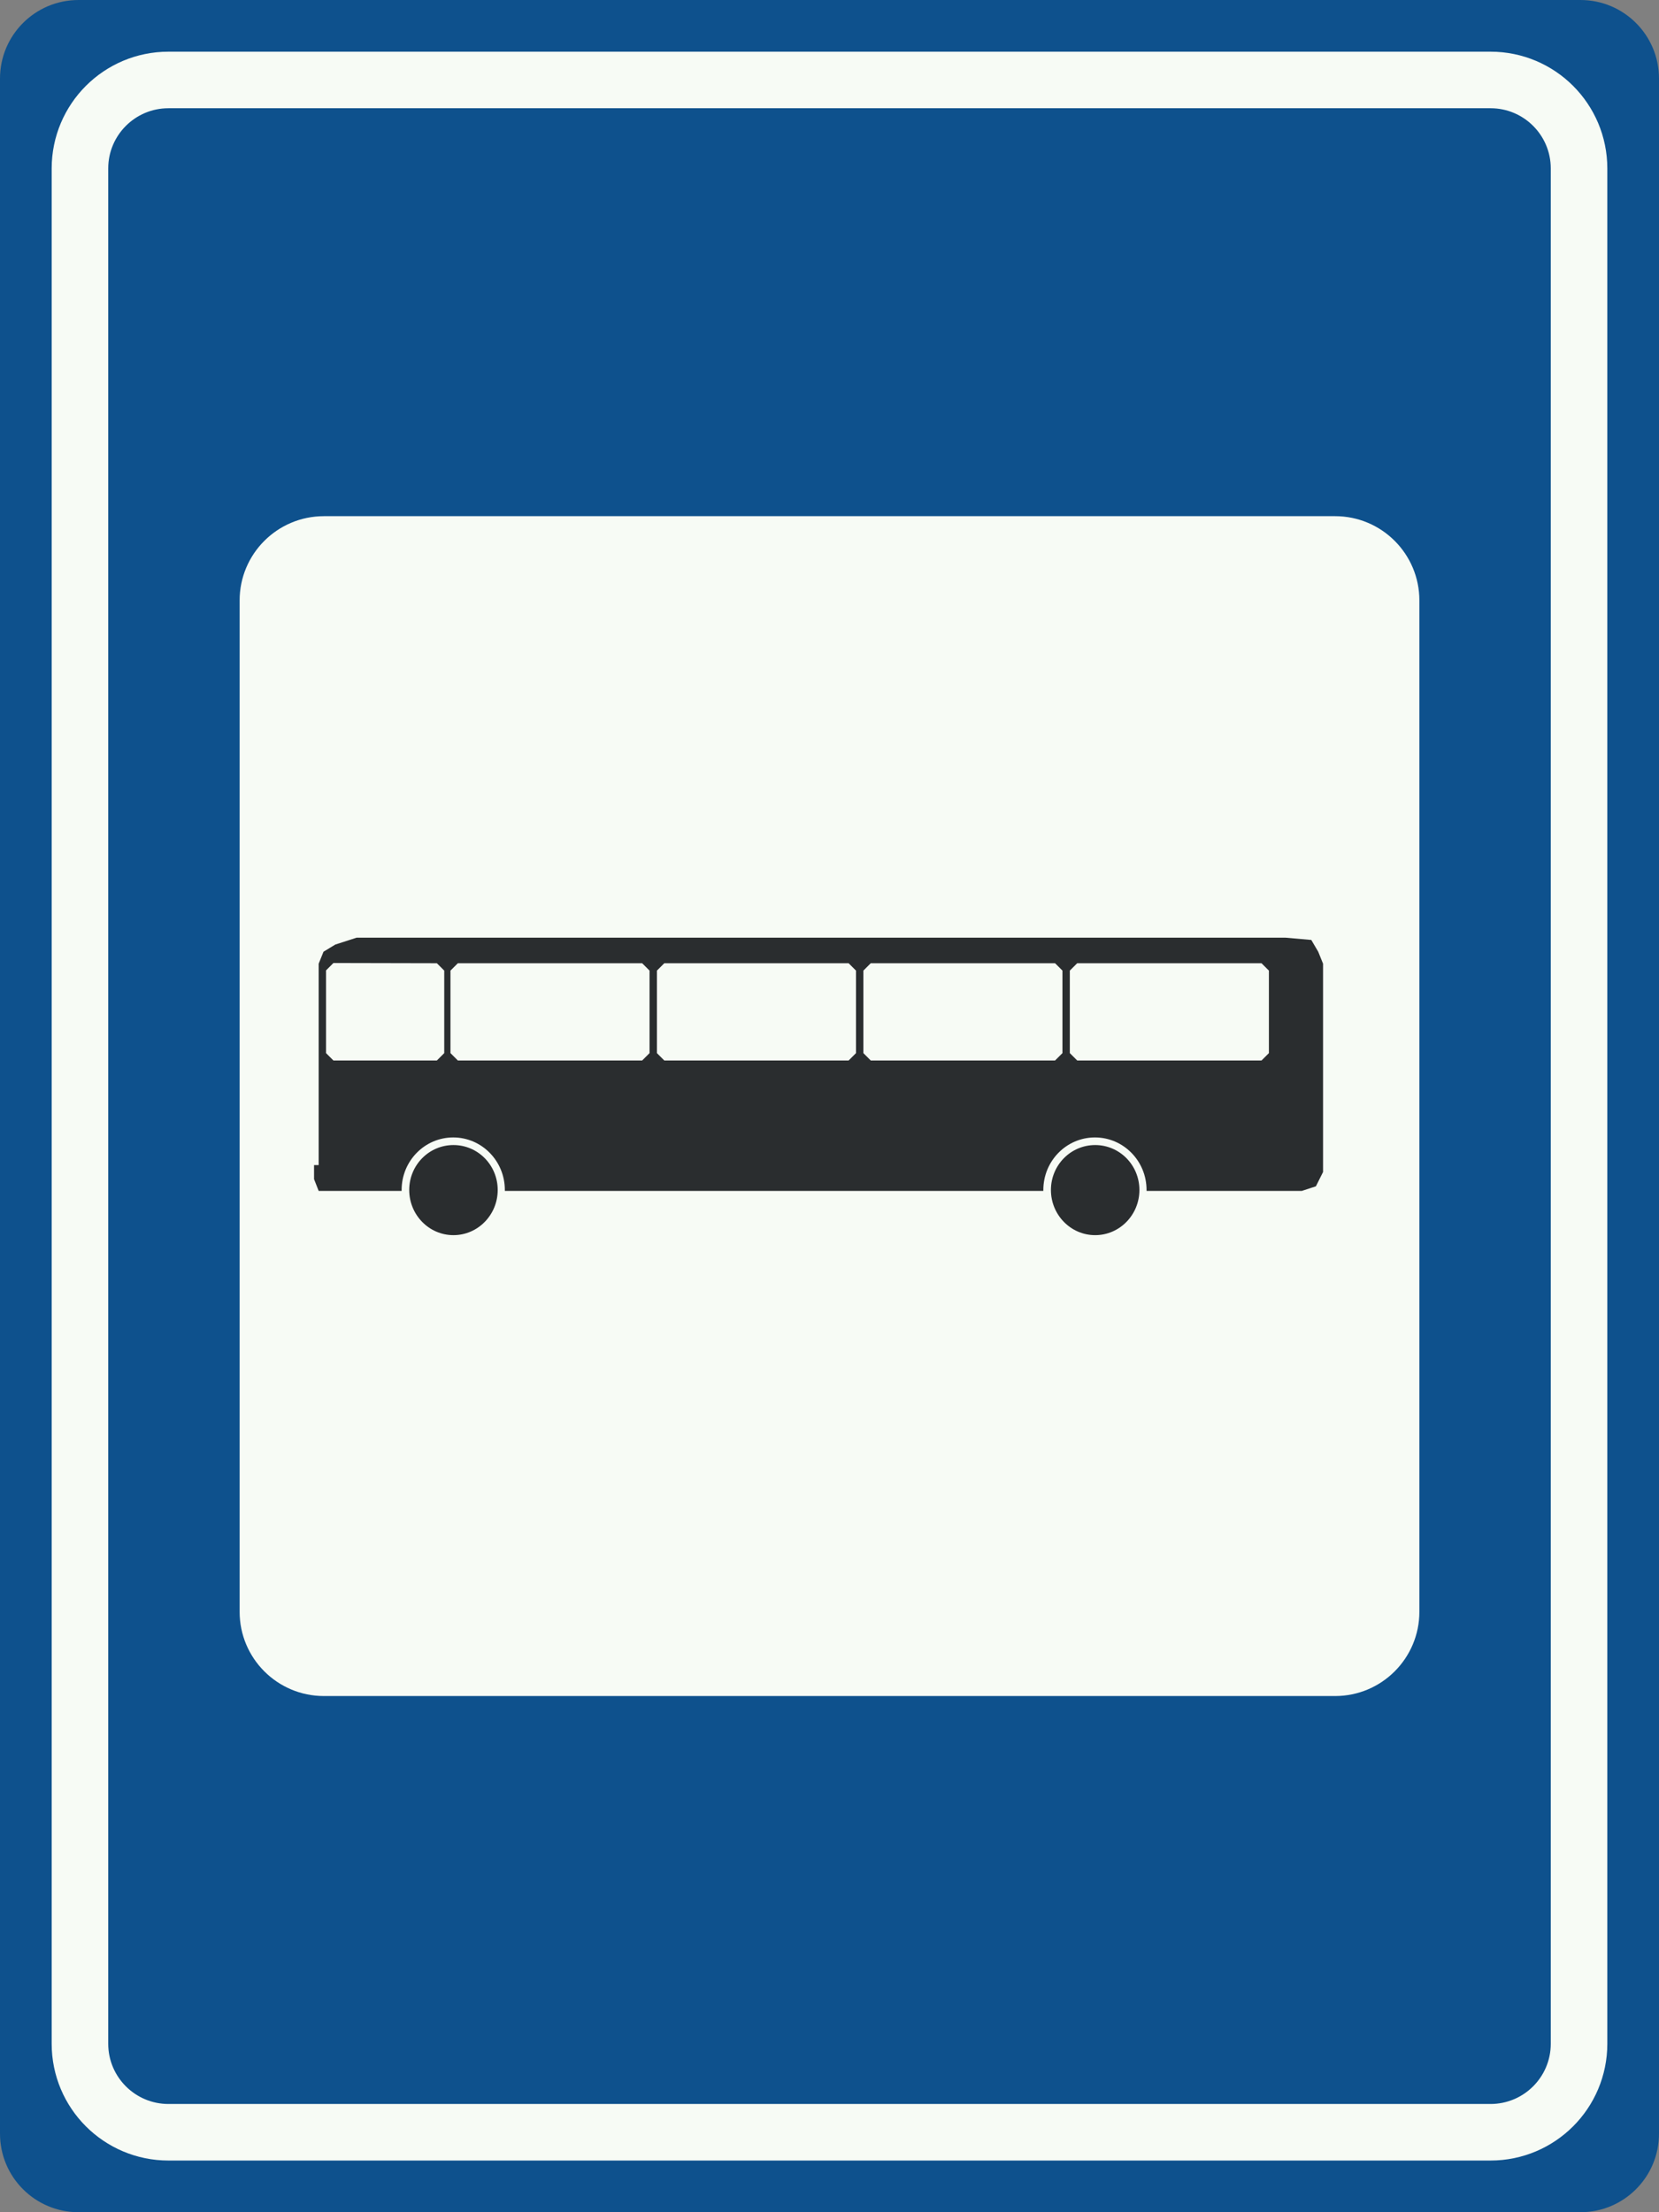 <?xml version="1.0" standalone="no"?>
<svg id="Nederlands_verkeersbord_L3_2011_bushalte" width="225" height="300" viewBox="0 0 225 300"
xmlns="http://www.w3.org/2000/svg" version="1.1">

<rect x="0" y="0" width="225" height="300" fill="#808080" stroke="none"/>

<path id="bord_blauw" fill="#0e518d"
     d="M 10.656,0 C 4.765,0 0,4.765 0,10.656 l 0,278.688 C 0,295.235 4.765,300 10.656,300 l 25,0 153.688,0 25,0 C 220.235,300 225,295.235 225,289.344 l 0,-278.688 C 225,4.765 220.235,0 214.344,0 l -25,0 -153.688,0 -25,0" />

<path id="bies_wit" fill="none" stroke="#f7fbf5" stroke-width="7.67"
     d="m 22.844,10.844 c -6.627,0 -12,5.373 -12,12 l 0,254.312 c 0,6.627 5.373,12 12,12 l 25,0 129.312,0 25,0 c 6.627,0 12,-5.373 12,-12 l 0,-254.312 c 0,-6.627 -5.373,-12 -12,-12 l -25,0 -129.312,0 -25,0" />
	 
<path id="vlak_wit" fill="#f7fbf5"
     d="M 43.929,70 C 37.617,70 32.5,75.117 32.5,81.429 l 0,137.143 C 32.5,224.883 37.617,230 43.929,230 l 137.143,0 c 6.312,0 11.429,-5.117 11.429,-11.429 l 0,-137.143 c 0,-6.312 -5.117,-11.429 -11.429,-11.429 l -137.143,0" />

<path id="symbool_bus_zwart" fill="#2a2d2f"
     d="m 48.375,127.156 -2.906,0.938 -1.594,0.969 -0.656,1.625 0,0.312 0,27 -0.625,0 0,1.906 0.625,1.594 11.25,0 c -7.3e-4,-0.042 0,-0.083 0,-0.125 0,-3.939 3.134,-7.125 7,-7.125 3.866,0 7,3.186 7,7.125 0,0.043 7.3e-4,0.082 0,0.125 l 73.031,0 c -7.3e-4,-0.043 0,-0.082 0,-0.125 0,-3.939 3.134,-7.125 7,-7.125 3.866,0 7,3.186 7,7.125 0,0.043 7.3e-4,0.082 0,0.125 l 21.062,0 1.906,-0.625 0.969,-1.938 0,-28.25 -0.656,-1.625 -0.938,-1.594 -3.531,-0.312 -125.938,0 z m -3.156,3.438 14.031,0.031 1,1 0,11.188 -1,1 -14.031,0 -1,-1 0,-11.219 1,-1 z m 16.875,0.031 25,0 1,1 0,11.188 -1,1 -25,0 -1,-1 0,-11.188 1,-1 z m 28,0 25,0 1,1 0,11.188 -1,1 -25,0 -1,-1 0,-11.188 1,-1 z m 28,0 25,0 1,1 0,11.188 -1,1 -25,0 -1,-1 0,-11.188 1,-1 z m 28,0 25,0 1,1 0,11.188 -1,1 -25,0 -1,-1 0,-11.188 1,-1 z M 61.5,155.281 c -3.314,0 -6,2.718 -6,6.094 0,3.376 2.686,6.125 6,6.125 3.314,0 6,-2.749 6,-6.125 0,-3.376 -2.686,-6.094 -6,-6.094 z m 87.031,0 c -3.314,0 -6,2.718 -6,6.094 0,3.376 2.686,6.125 6,6.125 3.314,0 6,-2.749 6,-6.125 0,-3.376 -2.686,-6.094 -6,-6.094" />
	 
</svg>
